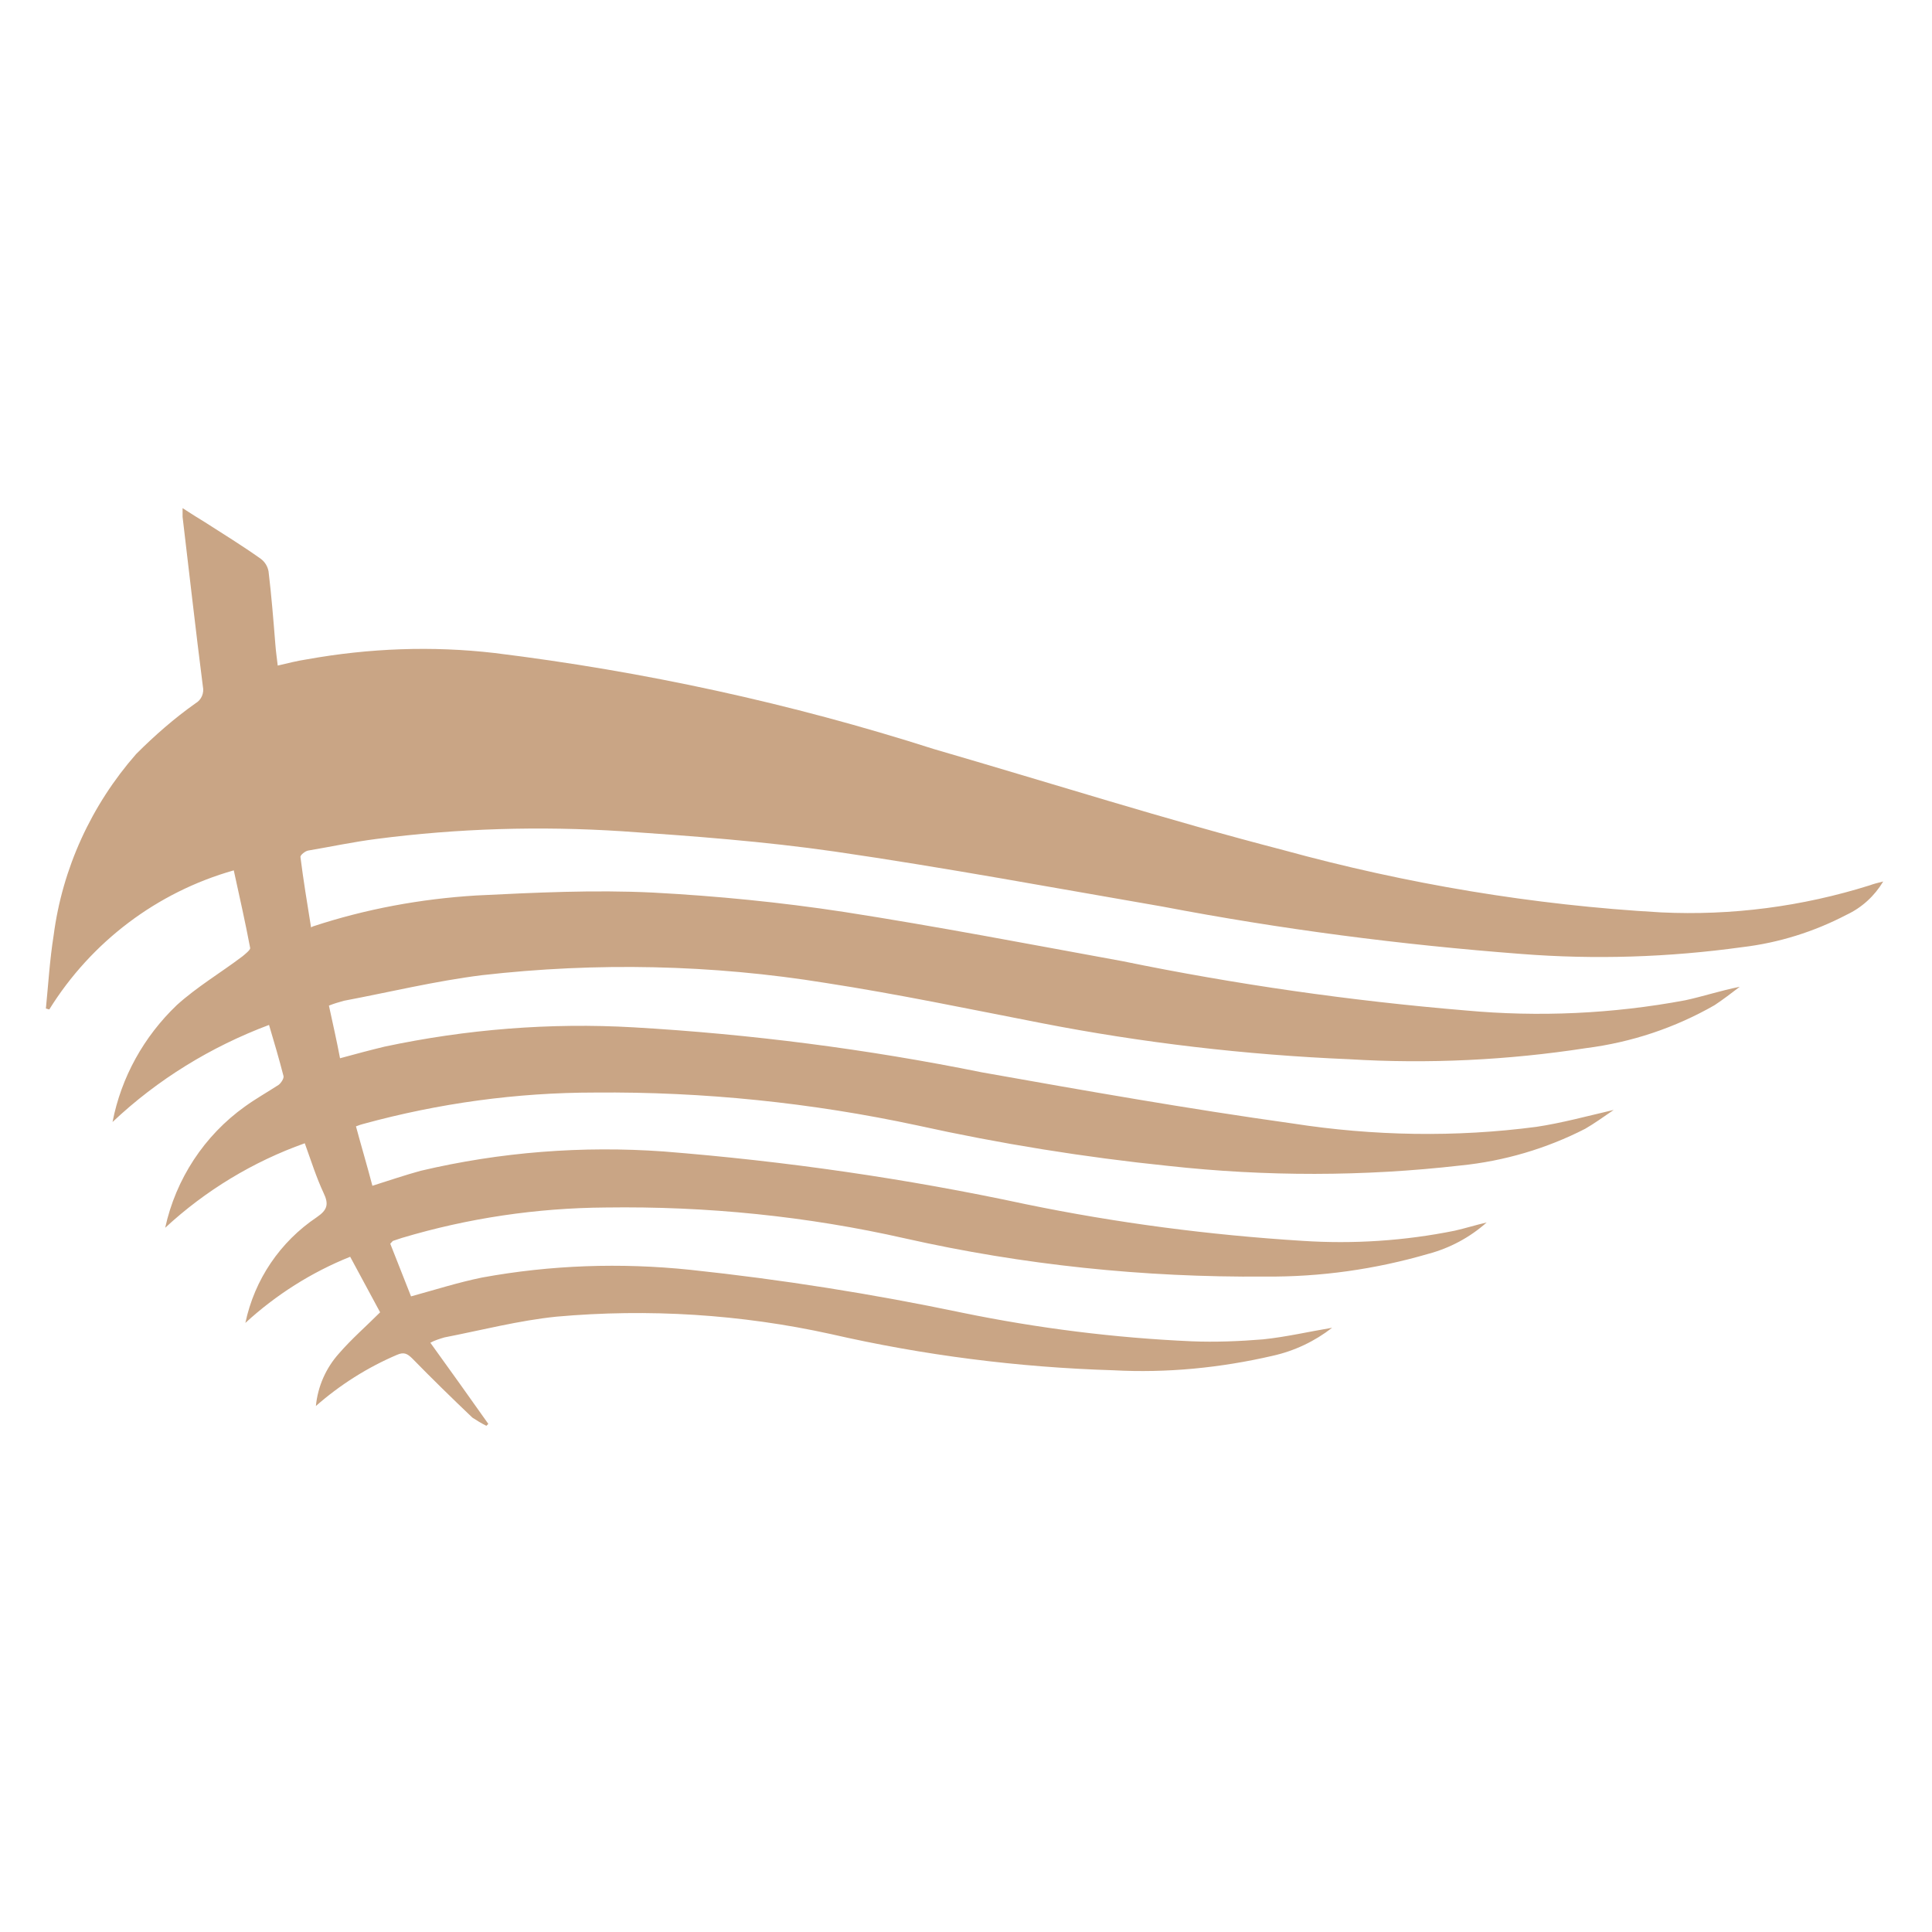 <svg xmlns="http://www.w3.org/2000/svg" id="Layer_1" width="40" height="40" viewBox="0 0 40 40"><defs><style>.cls-1{fill:#c9a585;}</style></defs><path id="Path_96724" class="cls-1" d="m6.48,19.18c1.09-.36,2.23-.57,3.38-.64,1.22-.06,2.44-.12,3.66-.06,1.32.07,2.64.2,3.95.4,1.93.3,3.85.67,5.77,1.02,2.34.48,4.71.82,7.1,1.02,1.52.14,3.05.07,4.55-.21.37-.08.73-.2,1.13-.28-.17.13-.34.26-.52.38-.82.47-1.72.77-2.66.89-1.62.25-3.27.33-4.91.23-2.14-.09-4.28-.34-6.38-.75-1.49-.29-2.97-.6-4.46-.83-2.35-.38-4.74-.43-7.11-.16-.96.12-1.91.35-2.86.53-.11.03-.21.06-.31.1.08.37.16.72.23,1.09.33-.09.63-.17.92-.24,1.69-.36,3.43-.5,5.16-.4,2.42.14,4.83.45,7.2.93,2.14.38,4.29.76,6.44,1.06,1.67.26,3.38.29,5.05.07.53-.08,1.04-.22,1.6-.35-.22.15-.4.28-.59.39-.8.41-1.68.67-2.58.76-2.01.23-4.03.23-6.04.01-1.75-.18-3.49-.46-5.21-.84-2.19-.47-4.43-.7-6.67-.68-1.62,0-3.23.22-4.8.65-.04.01-.07.02-.15.05.11.41.23.81.34,1.23.35-.11.67-.22,1-.31,1.65-.39,3.35-.52,5.03-.4,2.52.2,5.02.56,7.49,1.09,1.89.39,3.81.64,5.73.76,1.06.07,2.12,0,3.16-.21.22-.05.44-.12.66-.17-.35.31-.76.53-1.21.65-1.1.32-2.23.48-3.38.47-2.51.02-5.01-.24-7.45-.79-2.03-.46-4.11-.67-6.2-.64-1.43.01-2.85.22-4.22.63-.06.02-.12.04-.18.06-.01,0-.02.02-.06.06.14.36.29.73.43,1.09.51-.14.98-.29,1.47-.39,1.42-.26,2.87-.31,4.31-.16,1.89.2,3.78.5,5.64.89,1.56.32,3.15.52,4.74.59.49.02.99,0,1.48-.04.48-.05.95-.16,1.43-.24-.36.28-.78.48-1.23.58-1.08.25-2.19.36-3.3.3-1.97-.06-3.93-.31-5.85-.75-1.86-.41-3.78-.53-5.68-.36-.78.08-1.55.28-2.32.43-.1.03-.2.06-.29.11.42.58.81,1.13,1.2,1.68-.01.01-.03.03-.04.04-.1-.05-.2-.11-.29-.17-.42-.4-.84-.81-1.24-1.22-.11-.11-.18-.14-.32-.08-.61.26-1.18.62-1.68,1.06.04-.41.21-.79.48-1.09.26-.3.56-.56.85-.85l-.62-1.15c-.8.32-1.54.79-2.17,1.37.19-.9.72-1.68,1.48-2.19.22-.15.25-.27.14-.5-.15-.32-.26-.67-.39-1.03-1.07.38-2.06.98-2.89,1.75.22-1.01.81-1.91,1.65-2.51.22-.16.47-.3.7-.45.05-.04.11-.13.1-.18-.09-.35-.19-.69-.3-1.06-1.2.45-2.31,1.13-3.24,2.01.18-.93.65-1.77,1.33-2.42.42-.38.91-.67,1.36-1.01.06-.05.16-.13.16-.17-.1-.53-.22-1.06-.34-1.61-1.59.45-2.95,1.48-3.82,2.88l-.07-.02c.05-.5.08-1.01.16-1.51.18-1.39.78-2.7,1.71-3.76.38-.38.79-.74,1.23-1.05.12-.07.18-.21.15-.35-.15-1.17-.28-2.34-.42-3.51,0-.06,0-.12,0-.18.17.11.31.2.46.29.39.25.78.49,1.16.76.08.06.14.15.16.26.06.5.1,1,.14,1.5.01.14.03.28.05.45.21-.05.41-.1.61-.13,1.28-.23,2.59-.28,3.88-.13,3.09.38,6.13,1.04,9.1,1.99,2.41.7,4.8,1.46,7.23,2.09,2.55.7,5.17,1.14,7.82,1.29,1.46.07,2.92-.12,4.32-.56.08-.03.16-.05.28-.08-.18.3-.44.54-.76.69-.67.35-1.4.58-2.16.67-1.52.21-3.05.26-4.58.14-2.49-.19-4.96-.51-7.42-.98-2.26-.39-4.52-.81-6.79-1.14-1.46-.21-2.93-.32-4.4-.42-1.7-.11-3.4-.06-5.09.16-.47.06-.94.16-1.41.24-.06.01-.16.09-.16.13.06.48.14.96.22,1.46"></path></svg>